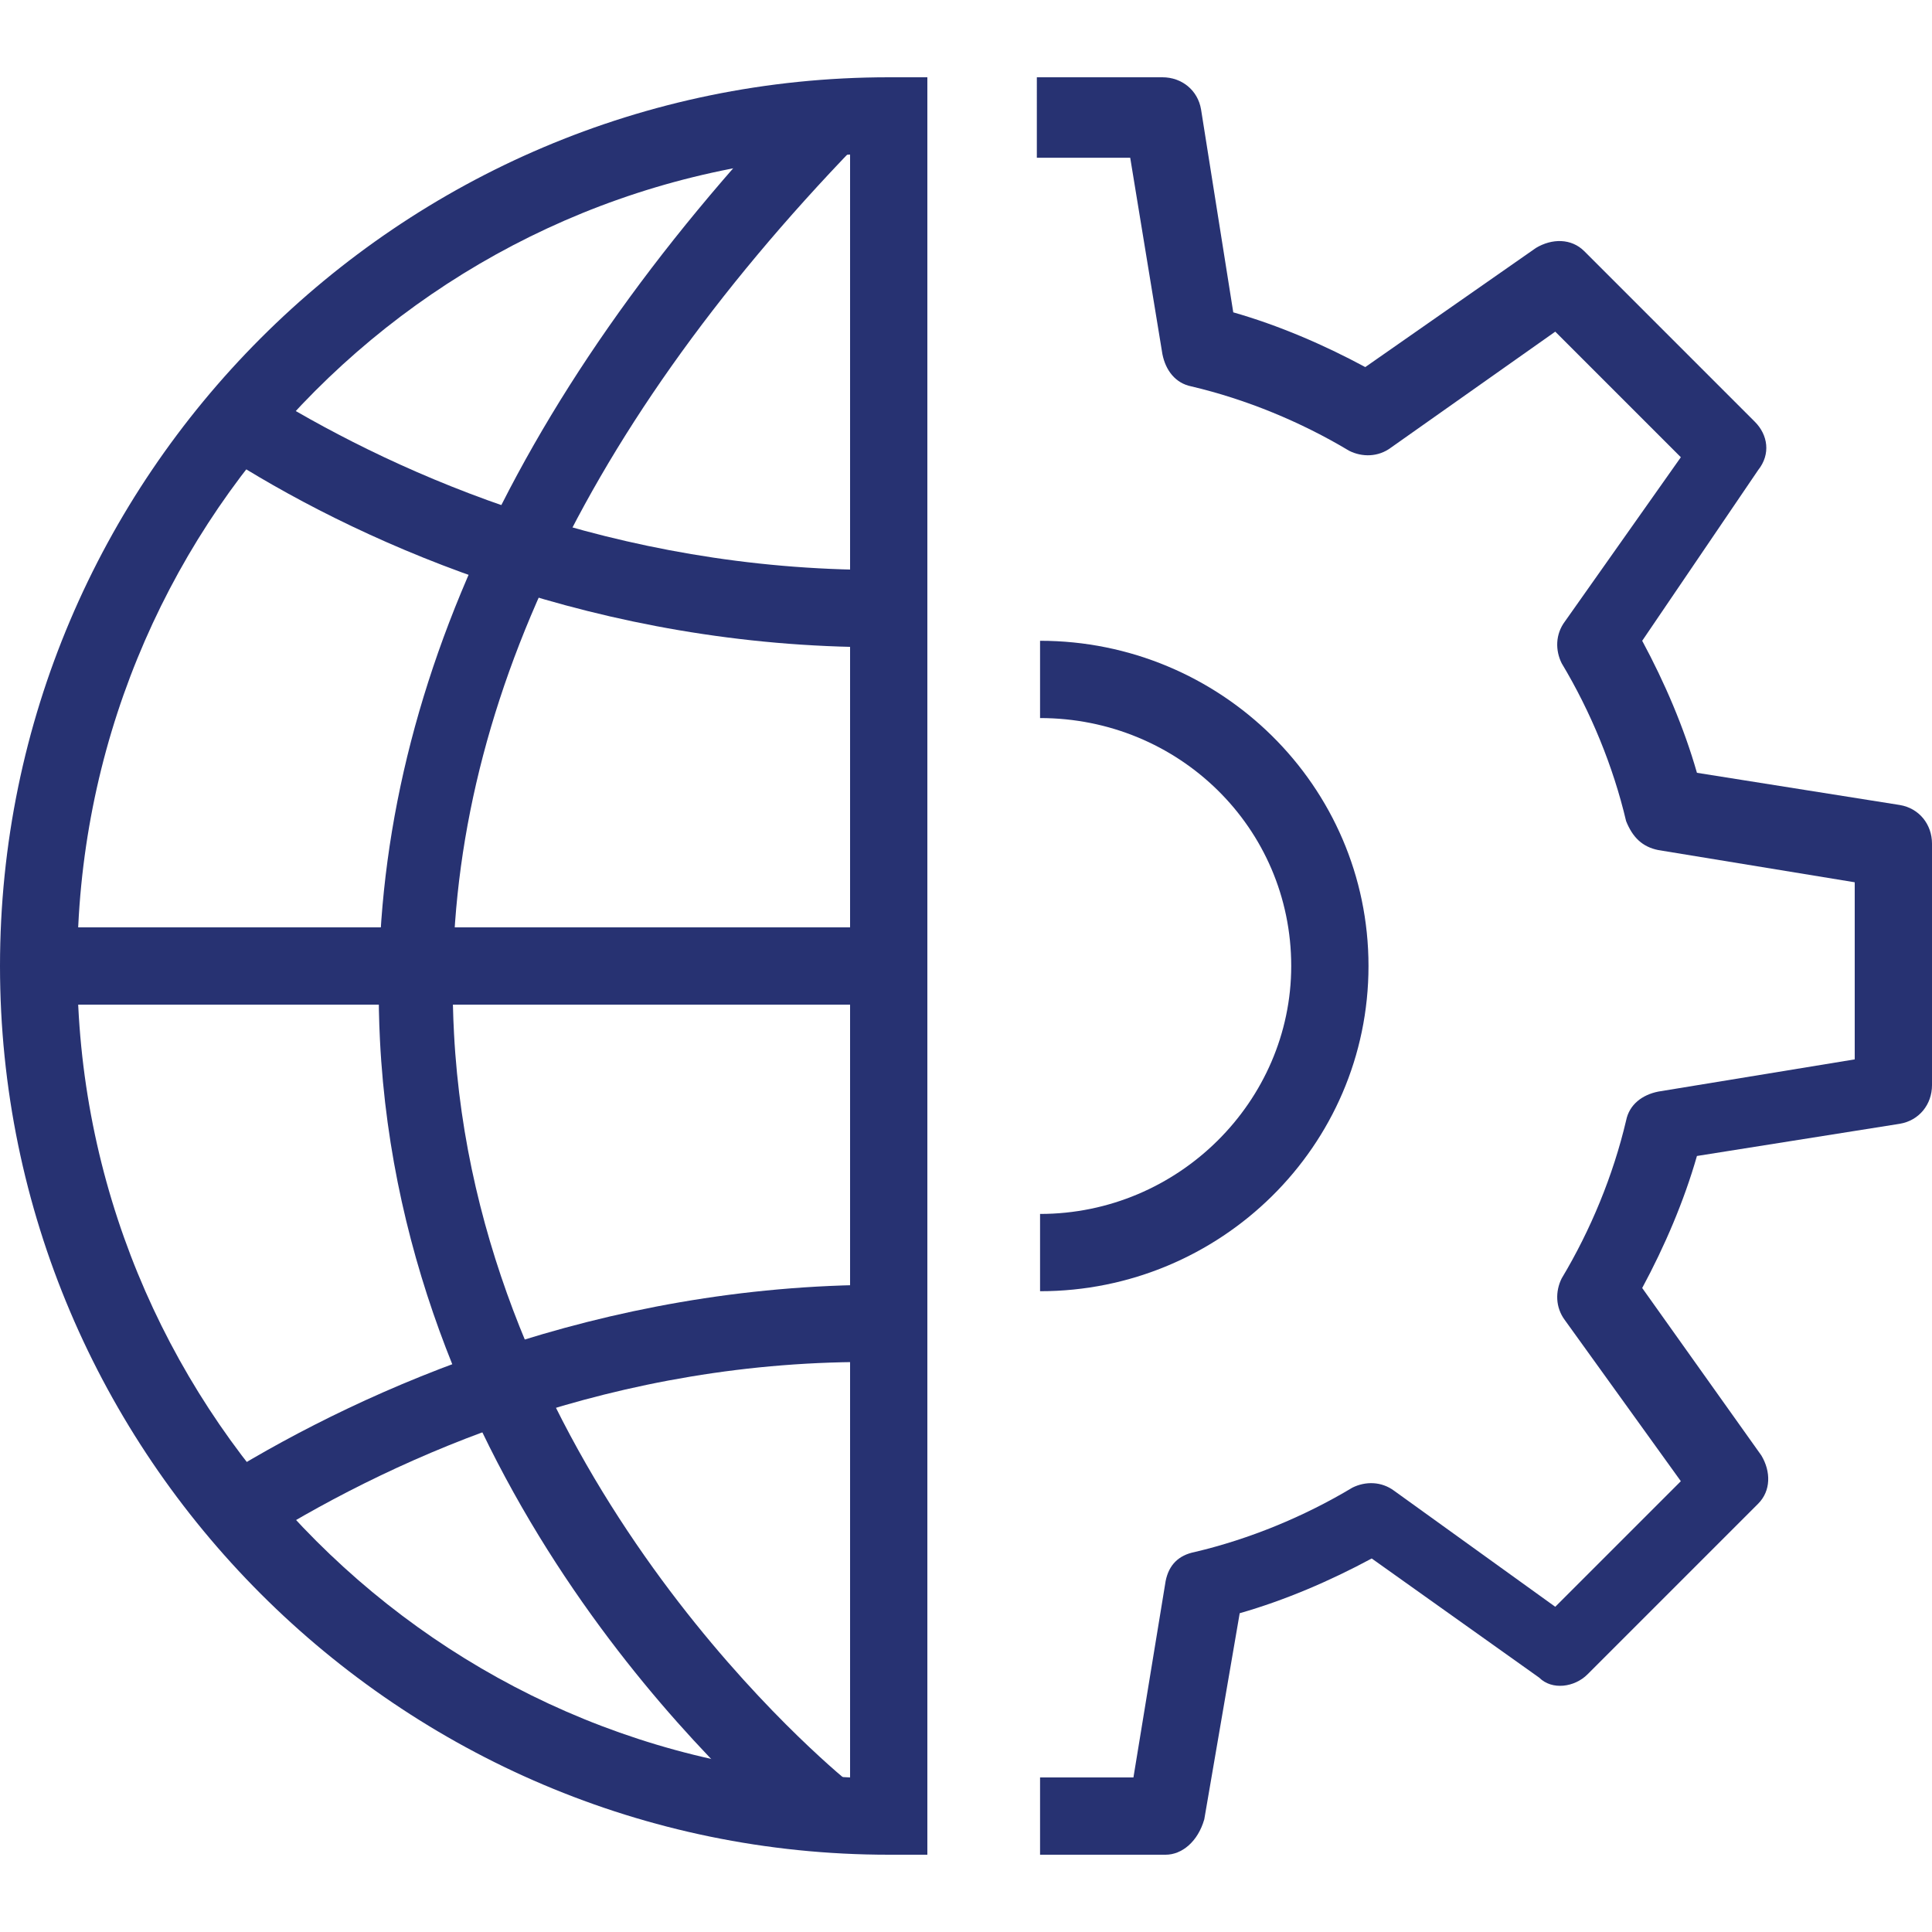 <?xml version="1.0" encoding="UTF-8"?>
<!-- Generator: Adobe Illustrator 26.0.3, SVG Export Plug-In . SVG Version: 6.00 Build 0)  -->
<svg xmlns="http://www.w3.org/2000/svg" xmlns:xlink="http://www.w3.org/1999/xlink" version="1.1" id="图层_1" x="0px" y="0px" viewBox="0 0 60 60" style="enable-background:new 0 0 60 60;" xml:space="preserve">
<style type="text/css">
	.st0{fill:#273272;}
</style>
<g>
	<g>
		<g>
			<g>
				<g>
					<path class="st0" d="M36.2,57.6h-3.9v-2.4h2.9l1-6.1c0.1-0.5,0.4-0.8,0.9-0.9c1.7-0.4,3.4-1.1,4.9-2c0.4-0.2,0.9-0.2,1.3,0.1       l5,3.6l3.9-3.9l-3.6-5c-0.3-0.4-0.3-0.9-0.1-1.3c0.9-1.5,1.6-3.2,2-4.9c0.1-0.5,0.5-0.8,1-0.9l6.1-1v-5.5l-6.1-1       c-0.5-0.1-0.8-0.4-1-0.9c-0.4-1.7-1.1-3.4-2-4.9c-0.2-0.4-0.2-0.9,0.1-1.3l3.6-5.1l-3.9-3.9l-5.1,3.6c-0.4,0.3-0.9,0.3-1.3,0.1       c-1.5-0.9-3.2-1.6-4.9-2c-0.5-0.1-0.8-0.5-0.9-1l-1-6.1h-2.9V2.4h3.9c0.6,0,1.1,0.4,1.2,1l1,6.3c1.4,0.4,2.8,1,4.1,1.7l5.3-3.7       c0.5-0.3,1.1-0.3,1.5,0.1l5.3,5.3c0.4,0.4,0.5,1,0.1,1.5L51,19.9c0.7,1.3,1.3,2.7,1.7,4.1l6.3,1c0.6,0.1,1,0.6,1,1.2v7.5       c0,0.6-0.4,1.1-1,1.2l-6.3,1c-0.4,1.4-1,2.8-1.7,4.1l3.7,5.2c0.3,0.5,0.3,1.1-0.1,1.5l-5.3,5.3c-0.4,0.4-1.1,0.5-1.5,0.1       l-5.2-3.7c-1.3,0.7-2.7,1.3-4.1,1.7l-1.1,6.4C37.2,57.2,36.7,57.6,36.2,57.6z"></path>
				</g>
			</g>
		</g>
		<g>
			<path class="st0" d="M32.3,40.1v-2.4c4.3,0,7.8-3.5,7.8-7.7c0-4.3-3.5-7.7-7.8-7.7v-2.4c5.6,0,10.2,4.5,10.2,10.1     S37.9,40.1,32.3,40.1z"></path>
		</g>
	</g>
	<g>
		<g>
			<rect x="1.3" y="28.8" class="st0" width="26.3" height="2.4"></rect>
		</g>
		<g>
			<path class="st0" d="M24.8,57.2c-2-1.7-12.3-10.9-13-24.9c-0.5-9.9,3.9-19.8,13.1-29.4l1.7,1.6c-8.8,9.1-13,18.4-12.5,27.6     c0.7,13.3,11,22.2,12.2,23.2L24.8,57.2z"></path>
		</g>
		<g>
			<path class="st0" d="M27.3,20.1c-8.7,0-15.8-3.1-20.1-5.8l1.2-2c4.1,2.5,10.7,5.4,18.9,5.4c0,0,0.1,0,0.1,0L27.3,20.1     C27.4,20.1,27.4,20.1,27.3,20.1z"></path>
		</g>
		<g>
			<path class="st0" d="M8.2,47.8l-1.2-2c4.4-2.7,11.6-5.9,20.4-5.9l0,2.4c0,0-0.1,0-0.1,0C19.1,42.2,12.4,45.2,8.2,47.8z"></path>
		</g>
		<g>
			<path class="st0" d="M28.8,57.6h-1.2C12.4,57.6,0,45.2,0,30S12.4,2.4,27.6,2.4h1.2V57.6z M26.4,4.8C13,5.4,2.4,16.5,2.4,30     c0,13.5,10.7,24.6,24,25.2V4.8z"></path>
		</g>
	</g>
</g>
</svg>

